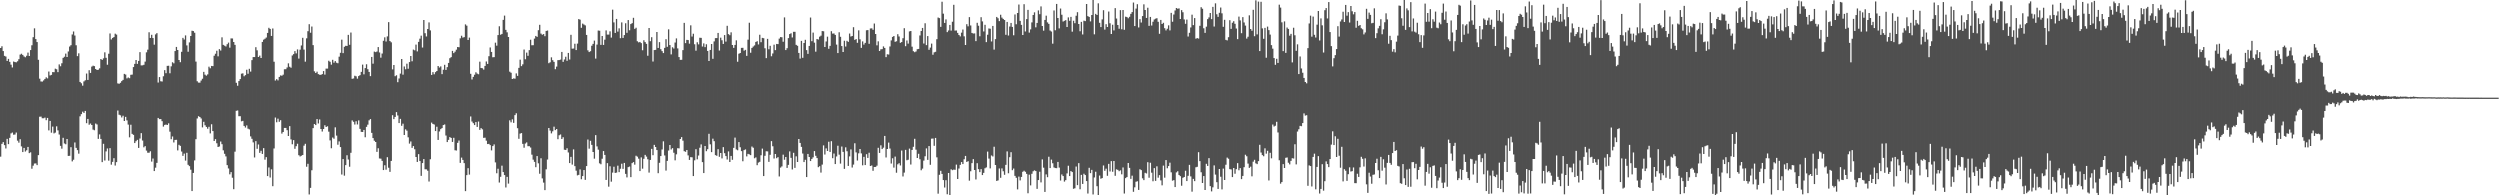<svg xmlns="http://www.w3.org/2000/svg" width="1920" height="150"><path fill="#4f4f4f" d="M0 36.852h1v83.475H0zM1 35.537h1v74.965H1zM2 39.219h1v69.928H2zM3 42.894h1v68.547H3zM4 43.407h1v70.604H4zM5 46.791h1v59.854H5zM6 45.205h1v65.47H6zM7 47.524h1v58.353H7zM8 49.644h1v52.809H8zM9 51.822h1v49.954H9zM10 47.24h1v56.246H10zM11 47.681h1v55.634H11zM12 47.854h1v53.917H12zM13 47.055h1v60.979H13zM14 45.45h1v64.114H14zM15 41.941h1v64.948H15zM16 41.282h1v71.127H16zM17 42.179h1v74.614H17zM18 43.384h1v70.251H18zM19 44h1v72.372H19zM20 42.814h1v72.568H20zM21 40.415h1v72.435H21zM22 43.025h1v74.568H22zM23 38.466h1v78.527H23zM24 34.74h1v94.847H24zM25 28.545h1v98.698H25zM26 21.763h1v103.843H26zM27 30.005h1v95.474H27zM28 32.329h1v94.504H28zM29 45.952h1v73.213H29zM30 60.411h1v29.258H30zM31 62.568h1v26.965H31zM32 62.69h1v28.136H32zM33 61.724h1v29.09H33zM34 60.628h1v29.704H34zM35 59.382h1v32.93H35zM36 60.214h1v30.359H36zM37 54.93h1v45.223H37zM38 57.932h1v34.966H38zM39 57.516h1v44.366H39zM40 55.326h1v41.883H40zM41 55.433h1v47.011H41zM42 52.718h1v49.143H42zM43 53.203h1v43.838H43zM44 55.422h1v44.734H44zM45 49.44h1v53.885H45zM46 50.868h1v61.159H46zM47 48.584h1v65.576H47zM48 44.458h1v61.351H48zM49 43.568h1v66.604H49zM50 41.185h1v69.603H50zM51 43.763h1v62.964H51zM52 39.55h1v80.192H52zM53 35.729h1v83.922H53zM54 34.736h1v78.329H54zM55 26.471h1v97.506H55zM56 24.182h1v98.476H56zM57 27.291h1v82.145H57zM58 34.746h1v78.797H58zM59 43.092h1v72.195H59zM60 40.98h1v77.045H60zM61 62.928h1v26.419H61zM62 63.964h1v23.689H62zM63 65.807h1v19.957H63zM64 62.525h1v24.209H64zM65 61.654h1v23.536H65zM66 56.483h1v38.133H66zM67 61.379h1v29.97H67zM68 53.904h1v41.905H68zM69 55.994h1v38.889H69zM70 51.159h1v44.837H70zM71 50.43h1v49.081H71zM72 50.805h1v49.236H72zM73 52.975h1v41.875H73zM74 53.766h1v41.812H74zM75 53.558h1v53.115H75zM76 52.477h1v50.719H76zM77 45.296h1v61.392H77zM78 46.028h1v78.475H78zM79 44.79h1v65.638H79zM80 40.186h1v83.091H80zM81 44.377h1v71.912H81zM82 49.718h1v64.327H82zM83 41.284h1v82.096H83zM84 25.679h1v88.105H84zM85 30.3h1v96.157H85zM86 29.115h1v95.207H86zM87 28.442h1v93.057H87zM88 25.875h1v101.257H88zM89 26.581h1v97.921H89zM90 64.046h1v20.851H90zM91 64.369h1v23.761H91zM92 63.601h1v24.965H92zM93 62.305h1v27.92H93zM94 61.329h1v27.555H94zM95 56.753h1v36.177H95zM96 57.254h1v32.502H96zM97 60.222h1v32.227H97zM98 59.487h1v36.2H98zM99 60.059h1v45.431H99zM100 57.468h1v38.313H100zM101 57.31h1v45.502H101zM102 51.511h1v52.077H102zM103 49.042h1v60.811H103zM104 46.07h1v62.362H104zM105 49.055h1v58.346H105zM106 46.797h1v66.793H106zM107 40.039h1v66.358H107zM108 50.245h1v51.981H108zM109 50.167h1v57.782H109zM110 49.777h1v63.396H110zM111 47.297h1v64.935H111zM112 40.186h1v75.468H112zM113 38.12h1v79.204H113zM114 24.787h1v92.499H114zM115 29.12h1v87.053H115zM116 26.726h1v97.367H116zM117 29.251h1v92.504H117zM118 34.328h1v97.056H118zM119 26.43h1v102.342H119zM120 25.453h1v99.635H120zM121 63.382h1v27.182H121zM122 59.174h1v32.303H122zM123 62.403h1v29.027H123zM124 62.633h1v30.463H124zM125 58.582h1v38.636H125zM126 53.883h1v42.082H126zM127 56.239h1v39.397H127zM128 50.603h1v45.421H128zM129 50.496h1v44.204H129zM130 56.255h1v44.884H130zM131 50.924h1v55.989H131zM132 47.817h1v56.974H132zM133 48.652h1v60.74H133zM134 39.238h1v68.225H134zM135 36.063h1v71.308H135zM136 38.398h1v77.097H136zM137 46.09h1v65.098H137zM138 47.768h1v64.251H138zM139 39.76h1v76.644H139zM140 29.102h1v90.617H140zM141 30.368h1v87.592H141zM142 27.189h1v96.139H142zM143 34.846h1v82.5H143zM144 39.743h1v86.823H144zM145 32.57h1v95.04H145zM146 27.655h1v102.637H146zM147 23.587h1v123.14H147zM148 23.87h1v108.945H148zM149 25.143h1v98.044H149zM150 47.321h1v59.605H150zM151 62.41h1v28.557H151zM152 63.438h1v25.789H152zM153 63.501h1v26.362H153zM154 61.868h1v29.111H154zM155 60.472h1v37.386H155zM156 55.183h1v38.335H156zM157 57.368h1v38.828H157zM158 58.137h1v39.371H158zM159 57.124h1v41.728H159zM160 51.207h1v46.169H160zM161 52.417h1v50.036H161zM162 50.64h1v44.779H162zM163 50.788h1v49.891H163zM164 42.816h1v65.452H164zM165 41.28h1v65.588H165zM166 38.951h1v71.052H166zM167 43.281h1v69.639H167zM168 37.742h1v74.76H168zM169 38.785h1v69.921H169zM170 28.685h1v82.071H170zM171 34.449h1v80.999H171zM172 35.066h1v83.077H172zM173 35.69h1v84.412H173zM174 33.951h1v92.895H174zM175 32.699h1v96.705H175zM176 36.632h1v97.232H176zM177 29.47h1v102.746H177zM178 29.533h1v106.95H178zM179 32.272h1v113.046H179zM180 34.477h1v82.016H180zM181 63.595h1v21.518H181zM182 65.826h1v19.021H182zM183 62.244h1v27.021H183zM184 60.713h1v28.536H184zM185 56.576h1v36.594H185zM186 56.329h1v36.51H186zM187 58.581h1v38.137H187zM188 57.701h1v40.225H188zM189 53.568h1v42.719H189zM190 56.63h1v42.211H190zM191 52.864h1v46.496H191zM192 55h1v49.777H192zM193 46.167h1v60.411H193zM194 43.824h1v65.537H194zM195 43.839h1v77.099H195zM196 36.262h1v72.137H196zM197 38.662h1v75.62H197zM198 43.775h1v67.184H198zM199 42.7h1v74.709H199zM200 44.525h1v71.288H200zM201 32.214h1v85.994H201zM202 30.488h1v83.292H202zM203 29.743h1v92.879H203zM204 28.837h1v91.85H204zM205 25.286h1v109.911H205zM206 21.362h1v107.227H206zM207 22.226h1v114.115H207zM208 27.621h1v102.415H208zM209 21.882h1v121.112H209zM210 47.433h1v66.564H210zM211 61.836h1v28.415H211zM212 60.76h1v33.122H212zM213 61.76h1v29.378H213zM214 59.099h1v34.464H214zM215 57.903h1v34.428H215zM216 58.161h1v44.427H216zM217 57.354h1v44.032H217zM218 53.208h1v45.065H218zM219 53.12h1v45.133H219zM220 51.829h1v48.187H220zM221 48.618h1v55.817H221zM222 51.242h1v45.624H222zM223 52.031h1v55.025H223zM224 42.581h1v68.214H224zM225 41.574h1v66.041H225zM226 39.279h1v74.979H226zM227 40.987h1v71.312H227zM228 37.917h1v72.489H228zM229 45.029h1v74.141H229zM230 38.139h1v82.047H230zM231 34.933h1v84.692H231zM232 29.046h1v89.996H232zM233 38.069h1v73.821H233zM234 47.337h1v63.093H234zM235 29.441h1v98.616H235zM236 23.986h1v101.8H236zM237 18.569h1v130.764H237zM238 25.148h1v119.113H238zM239 20.372h1v110.407H239zM240 34.674h1v63.739H240zM241 54.767h1v40.465H241zM242 56.061h1v39.983H242zM243 55.018h1v36.409H243zM244 56.919h1v37.914H244zM245 57.411h1v34.336H245zM246 57.481h1v41.607H246zM247 56.858h1v44.164H247zM248 54.561h1v44.512H248zM249 57.303h1v38.917H249zM250 52.67h1v44.875H250zM251 52.701h1v44.25H251zM252 46.663h1v54.468H252zM253 47.486h1v60.321H253zM254 49.653h1v64.234H254zM255 45.941h1v59.676H255zM256 48.126h1v58.419H256zM257 46.909h1v50.905H257zM258 48.172h1v55.961H258zM259 48.603h1v62.552H259zM260 43.524h1v65.052H260zM261 40.548h1v72.374H261zM262 30.452h1v103.609H262zM263 40.784h1v81.374H263zM264 35.925h1v98.969H264zM265 35.161h1v91.641H265zM266 35.259h1v84.002H266zM267 26.763h1v95.777H267zM268 34.397h1v93.634H268zM269 24.986h1v92.354H269zM270 60.494h1v31.978H270zM271 60.276h1v33.26H271zM272 58.155h1v37.509H272zM273 58.603h1v34.552H273zM274 60.441h1v35.155H274zM275 58.434h1v34.021H275zM276 57.719h1v41.226H276zM277 55.199h1v46.063H277zM278 49.6h1v51.756H278zM279 57.069h1v42.708H279zM280 52.278h1v53.157H280zM281 49.38h1v48.029H281zM282 53.148h1v42.605H282zM283 55.257h1v37.18H283zM284 58.47h1v32.973H284zM285 43.723h1v58.297H285zM286 48.92h1v57.129H286zM287 39.61h1v68.463H287zM288 40.023h1v69.013H288zM289 39.589h1v77.062H289zM290 36.163h1v77.692H290zM291 40.273h1v81.424H291zM292 44.301h1v77.547H292zM293 41.095h1v82.466H293zM294 31.348h1v99.263H294zM295 28.652h1v98.269H295zM296 31.897h1v98.387H296zM297 27.957h1v92.783H297zM298 17.011h1v111.804H298zM299 31.532h1v100.437H299zM300 32.509h1v91.092H300zM301 53.287h1v35.193H301zM302 49.944h1v41.565H302zM303 58.502h1v31.286H303zM304 57.823h1v28.315H304zM305 63.132h1v25.564H305zM306 60.28h1v34.255H306zM307 56.549h1v34.76H307zM308 45.293h1v51.343H308zM309 57.325h1v37.65H309zM310 51.048h1v52.619H310zM311 53.199h1v46.109H311zM312 48.908h1v51.453H312zM313 52.794h1v52.699H313zM314 47.654h1v62.637H314zM315 43.014h1v65.629H315zM316 47.049h1v66.503H316zM317 38.119h1v74.074H317zM318 38.656h1v75.984H318zM319 34.259h1v86.314H319zM320 39.453h1v84.91H320zM321 32.153h1v86.218H321zM322 29.716h1v93.981H322zM323 27.387h1v107.667H323zM324 36.521h1v88.735H324zM325 15.367h1v106.801H325zM326 25.501h1v104.508H326zM327 27.993h1v102.031H327zM328 22.294h1v108.805H328zM329 17.196h1v122.219H329zM330 23.364h1v98.953H330zM331 57.536h1v36.624H331zM332 55.395h1v39.809H332zM333 57.026h1v38.636H333zM334 55.418h1v45.216H334zM335 54.549h1v42.79H335zM336 50.696h1v56.796H336zM337 51.882h1v49.072H337zM338 50.984h1v48.173H338zM339 56.933h1v41.422H339zM340 53.543h1v42.508H340zM341 49.751h1v45.858H341zM342 53.706h1v50.397H342zM343 51.559h1v57.542H343zM344 48.342h1v59.081H344zM345 44.707h1v60.552H345zM346 43.891h1v62.048H346zM347 39.066h1v69.927H347zM348 40.798h1v65.057H348zM349 39.701h1v75.704H349zM350 38.133h1v77.491H350zM351 36.105h1v73.608H351zM352 36.284h1v71.654H352zM353 29.42h1v95.645H353zM354 27.448h1v93.566H354zM355 28.893h1v93.916H355zM356 28.502h1v96.775H356zM357 18.748h1v128.04H357zM358 19.715h1v114.807H358zM359 30.709h1v98.475H359zM360 28.875h1v105.196H360zM361 56.675h1v32.772H361zM362 61.049h1v32.286H362zM363 59.036h1v35.567H363zM364 57.383h1v38.65H364zM365 55.48h1v38.269H365zM366 56.523h1v40.95H366zM367 57.051h1v36.272H367zM368 47.364h1v52.364H368zM369 52.209h1v46.173H369zM370 52.417h1v46.925H370zM371 53.437h1v52.442H371zM372 50.635h1v55.074H372zM373 47.187h1v60.85H373zM374 49.124h1v61.5H374zM375 43.153h1v67.348H375zM376 36.475h1v74.967H376zM377 39.877h1v75.64H377zM378 43.975h1v68.225H378zM379 43.863h1v67.055H379zM380 32.77h1v91.943H380zM381 35.069h1v97.994H381zM382 26.956h1v102.638H382zM383 20.153h1v120.022H383zM384 26.665h1v109.107H384zM385 26.077h1v101.133H385zM386 15.267h1v116.89H386zM387 11.984h1v122.462H387zM388 22.944h1v121.04H388zM389 24.806h1v111.011H389zM390 28.418h1v112.608H390zM391 55.02h1v37.409H391zM392 55.871h1v38.075H392zM393 60.676h1v30.985H393zM394 60.208h1v34.139H394zM395 60.422h1v28.005H395zM396 56.37h1v30.623H396zM397 58.288h1v40.147H397zM398 52.109h1v54.466H398zM399 45.847h1v56.77H399zM400 50.774h1v51.428H400zM401 49.397h1v61.101H401zM402 38.064h1v75.412H402zM403 45.52h1v64.739H403zM404 40.374h1v69.004H404zM405 42.837h1v69.441H405zM406 38.485h1v73.78H406zM407 30.534h1v82.768H407zM408 34.784h1v83.985H408zM409 34.727h1v87.894H409zM410 29.658h1v94.68H410zM411 27.615h1v100.819H411zM412 28.333h1v91.527H412zM413 23.173h1v102.287H413zM414 19.022h1v114.383H414zM415 25.799h1v95.737H415zM416 26.676h1v110.355H416zM417 26.169h1v114.058H417zM418 27.797h1v118.237H418zM419 23.769h1v106.253H419zM420 23.427h1v99.087H420zM421 48.545h1v49.76H421zM422 47.821h1v52.457H422zM423 44.01h1v58.432H423zM424 46.213h1v54.648H424zM425 47.508h1v49.79H425zM426 53.157h1v46.802H426zM427 51.153h1v47.931H427zM428 46.207h1v60.713H428zM429 46.142h1v57.721H429zM430 45.764h1v57.514H430zM431 39.895h1v66.869H431zM432 47.525h1v57.904H432zM433 45.658h1v69.347H433zM434 43.59h1v71.632H434zM435 46.696h1v67.172H435zM436 40.635h1v76.435H436zM437 45.732h1v79.524H437zM438 26.739h1v93.748H438zM439 37.398h1v89.01H439zM440 37.291h1v77.459H440zM441 33.612h1v93.965H441zM442 38.432h1v92.635H442zM443 33.461h1v101.267H443zM444 14.654h1v119.634H444zM445 15.099h1v115.01H445zM446 21.329h1v116.342H446zM447 18.127h1v117.084H447zM448 18.862h1v111.734H448zM449 19.527h1v118.632H449zM450 26.853h1v100.661H450zM451 38.68h1v68.477H451zM452 39.965h1v74.199H452zM453 39.34h1v68.795H453zM454 35.122h1v76.127H454zM455 33.712h1v83.006H455zM456 31.195h1v90.658H456zM457 44.988h1v58.803H457zM458 34.243h1v78.188H458zM459 23.436h1v91.504H459zM460 23.62h1v101.827H460zM461 34.483h1v91.655H461zM462 27.647h1v94.268H462zM463 34.508h1v81.521H463zM464 30.467h1v88.524H464zM465 23.34h1v114.836H465zM466 26.581h1v98.728H466zM467 26.592h1v116.752H467zM468 24.061h1v103.654H468zM469 28.884h1v110.652H469zM470 7.43h1v125.142H470zM471 17.188h1v110.851H471zM472 25.282h1v107.554H472zM473 14.527h1v118.056H473zM474 24.249h1v102.975H474zM475 21.747h1v110.441H475zM476 29.356h1v100.235H476zM477 17.205h1v108.534H477zM478 29.141h1v100.566H478zM479 26.923h1v98.209H479zM480 17.886h1v115.653H480zM481 25.214h1v111.034H481zM482 15.431h1v112.921H482zM483 23.223h1v104.678H483zM484 18.475h1v117.588H484zM485 17.76h1v107.54H485zM486 13.679h1v110.786H486zM487 22.147h1v104.328H487zM488 21.302h1v98.317H488zM489 31.701h1v88.642H489zM490 32.572h1v89.277H490zM491 32.211h1v99.16H491zM492 33.141h1v87.748H492zM493 38.6h1v90.917H493zM494 30.902h1v91.079H494zM495 32.362h1v86.578H495zM496 33.696h1v86.587H496zM497 42.816h1v79.512H497zM498 21.482h1v111.075H498zM499 31.629h1v91.211H499zM500 28.557h1v85.764H500zM501 47.263h1v71.953H501zM502 38.43h1v72.814H502zM503 38.31h1v74.585H503zM504 24.555h1v90.71H504zM505 36.818h1v96.201H505zM506 32.345h1v92.701H506zM507 37.762h1v82.09H507zM508 39.275h1v75.5H508zM509 40.734h1v67.793H509zM510 36.779h1v82.601H510zM511 30.108h1v100.921H511zM512 35.948h1v87.59H512zM513 22.551h1v93.034H513zM514 34.589h1v76.792H514zM515 41.795h1v73.014H515zM516 36.297h1v77.452H516zM517 37.26h1v80.027H517zM518 32.649h1v90.502H518zM519 29.509h1v88.994H519zM520 37.184h1v76.644H520zM521 43.842h1v70.108H521zM522 45.983h1v60.756H522zM523 45.905h1v59.432H523zM524 38.508h1v69.527H524zM525 17.555h1v98.547H525zM526 33.105h1v83.497H526zM527 30.618h1v84.594H527zM528 30.763h1v88.572H528zM529 33.554h1v89.299H529zM530 19.433h1v101.234H530zM531 28.034h1v92.794H531zM532 25.916h1v109.289H532zM533 33.988h1v89.171H533zM534 38.89h1v75.684H534zM535 32.435h1v89.92H535zM536 34.104h1v85.341H536zM537 28.965h1v84.484H537zM538 29.061h1v81.826H538zM539 35.76h1v88.77H539zM540 33.326h1v99.591H540zM541 36.184h1v75.923H541zM542 33.974h1v82.137H542zM543 39.141h1v75.469H543zM544 46.833h1v55.91H544zM545 38.361h1v72.501H545zM546 33.777h1v83.064H546zM547 45.18h1v61.335H547zM548 31.774h1v76.643H548zM549 29.269h1v89.86H549zM550 29.217h1v90.434H550zM551 25.286h1v89.287H551zM552 38.813h1v81.63H552zM553 28.944h1v88.545H553zM554 30.915h1v90.71H554zM555 33.756h1v79.264H555zM556 26.954h1v90.692H556zM557 31.965h1v87.883H557zM558 19.838h1v102.691H558zM559 26.208h1v90.079H559zM560 27.02h1v97.381H560zM561 24.831h1v94.933H561zM562 34.548h1v88.193H562zM563 36.774h1v76.79H563zM564 34.501h1v71.169H564zM565 30.982h1v83.794H565zM566 47.407h1v67.978H566zM567 41.251h1v67.852H567zM568 40.684h1v72.412H568zM569 36.755h1v79.297H569zM570 36.709h1v87.149H570zM571 38.897h1v76.426H571zM572 38.282h1v76.452H572zM573 42.894h1v77.231H573zM574 30.464h1v87.728H574zM575 17.468h1v101.094H575zM576 40.505h1v78.632H576zM577 36.795h1v75.735H577zM578 35.753h1v77.721H578zM579 34.884h1v86.673H579zM580 32.197h1v88.69H580zM581 31.666h1v95.22H581zM582 34.154h1v90.748H582zM583 26.668h1v97.575H583zM584 32.395h1v86.868H584zM585 29.068h1v85.043H585zM586 29.346h1v105.849H586zM587 37.06h1v82.592H587zM588 44.637h1v71.553H588zM589 29.869h1v86.408H589zM590 37.818h1v86.471H590zM591 35.188h1v83.708H591zM592 43.23h1v65.165H592zM593 41.04h1v71.309H593zM594 34.299h1v87.464H594zM595 38.525h1v79.726H595zM596 33.732h1v87.77H596zM597 33.89h1v86.809H597zM598 29.647h1v105.866H598zM599 28.447h1v100.275H599zM600 28.608h1v99.172H600zM601 32.041h1v86.74H601zM602 13.344h1v109.311H602zM603 38.455h1v82.125H603zM604 37.012h1v91.936H604zM605 29.261h1v97.355H605zM606 26.139h1v90.15H606zM607 25.559h1v95.657H607zM608 28.791h1v101.35H608zM609 24.428h1v92.918H609zM610 24.429h1v104.487H610zM611 34.445h1v85.616H611zM612 35.167h1v89.253H612zM613 40.657h1v66.085H613zM614 44.995h1v64.788H614zM615 31.377h1v81.393H615zM616 44.367h1v73.57H616zM617 33.022h1v91.449H617zM618 30.547h1v92.189H618zM619 38.502h1v97.473H619zM620 41.361h1v76.843H620zM621 35.273h1v85.32H621zM622 13.465h1v110.215H622zM623 31.655h1v90.387H623zM624 25.048h1v95.795H624zM625 32.77h1v83.225H625zM626 39.689h1v79.97H626zM627 29.945h1v91.427H627zM628 30.367h1v98.056H628zM629 28.147h1v99.505H629zM630 27.375h1v105.192H630zM631 23.855h1v102.556H631zM632 24.012h1v87.659H632zM633 36.113h1v82.566H633zM634 31.859h1v82.122H634zM635 28.177h1v87.8H635zM636 37.502h1v71.367H636zM637 35.227h1v81.446H637zM638 23.964h1v84.48H638zM639 25.808h1v95.693H639zM640 25.698h1v92.236H640zM641 26.823h1v99.197H641zM642 34.272h1v85.899H642zM643 40.758h1v71.178H643zM644 24.762h1v94.022H644zM645 28.249h1v97.373H645zM646 35.38h1v77.169H646zM647 39.938h1v76.691H647zM648 31.302h1v98.376H648zM649 35.739h1v77.431H649zM650 31.339h1v84.826H650zM651 32.139h1v95.285H651zM652 25.763h1v94.357H652zM653 28.063h1v86.662H653zM654 27.655h1v101.012H654zM655 20.909h1v105.504H655zM656 30.635h1v79.377H656zM657 29.986h1v87.073H657zM658 32.858h1v90.457H658zM659 23.277h1v94.486H659zM660 30.212h1v84.22H660zM661 36.76h1v81.039H661zM662 31.81h1v95.164H662zM663 34.274h1v86.193H663zM664 32.945h1v93.813H664zM665 23.237h1v95.192H665zM666 23.101h1v98.213H666zM667 33.656h1v83.635H667zM668 21.871h1v105.627H668zM669 21.771h1v105.294H669zM670 22.881h1v108.295H670zM671 18.089h1v110.152H671zM672 26.133h1v102.056H672zM673 34.805h1v92.419H673zM674 31.754h1v81.757H674zM675 39.187h1v78.248H675zM676 37.873h1v73.73H676zM677 37.728h1v76.744H677zM678 35.644h1v77.789H678zM679 36.836h1v67.546H679zM680 43.872h1v77.065H680zM681 41.661h1v72.786H681zM682 41.888h1v67.63H682zM683 35.69h1v78.396H683zM684 31.022h1v94.547H684zM685 28.348h1v93.207H685zM686 27.635h1v101.058H686zM687 32.122h1v88.124H687zM688 31.681h1v100.993H688zM689 26.271h1v99.946H689zM690 27.997h1v97.323H690zM691 32.851h1v94.24H691zM692 32.329h1v83.273H692zM693 29.358h1v106.161H693zM694 21.675h1v110.867H694zM695 35.5h1v79.591H695zM696 31.078h1v91.987H696zM697 33.495h1v89.184H697zM698 24.096h1v90.032H698zM699 23.831h1v102.551H699zM700 35.84h1v79.295H700zM701 39.336h1v73.406H701zM702 40.081h1v66.52H702zM703 39.505h1v75.448H703zM704 37.784h1v83.584H704zM705 37.578h1v80.564H705zM706 27.252h1v95.072H706zM707 23.802h1v106.967H707zM708 21.445h1v108.03H708zM709 33.444h1v89.885H709zM710 17.865h1v102.141H710zM711 34.652h1v79.308H711zM712 27.712h1v95.073H712zM713 38.228h1v73.973H713zM714 36.549h1v90.01H714zM715 33.505h1v72.987H715zM716 42.028h1v64.364H716zM717 40.213h1v71.77H717zM718 39.779h1v66.129H718zM719 30.103h1v90.718H719zM720 13.455h1v135.298H720zM721 13.92h1v120.318H721zM722 20.65h1v110.511H722zM723 1.325h1v132.251H723zM724 10.51h1v127.772H724zM725 17.605h1v126.429H725zM726 14.901h1v123.47H726zM727 24.678h1v124.513H727zM728 23.383h1v109.505H728zM729 19.153h1v130.879H729zM730 23.482h1v106.59H730zM731 16.701h1v114.025H731zM732 3.704h1v126.525H732zM733 23.485h1v106.943H733zM734 23.383h1v103.027H734zM735 25.238h1v112.232H735zM736 26.856h1v102.599H736zM737 27.93h1v98.701H737zM738 25.087h1v99.36H738zM739 22.665h1v103.318H739zM740 27.904h1v94.427H740zM741 34.541h1v85.24H741zM742 18.576h1v105.811H742zM743 20.207h1v103.609H743zM744 13.173h1v125.59H744zM745 19.552h1v111.997H745zM746 25.277h1v99.991H746zM747 25.758h1v96.46H747zM748 25.657h1v104.903H748zM749 31.606h1v106.221H749zM750 17.512h1v107.834H750zM751 19.777h1v110.093H751zM752 27.829h1v104.367H752zM753 13.218h1v116.679H753zM754 16.425h1v118.034H754zM755 24.189h1v108.552H755zM756 19.066h1v110.187H756zM757 32.352h1v96.188H757zM758 26.7h1v89.742H758zM759 21.84h1v99.943H759zM760 22.079h1v107.272H760zM761 31.839h1v87.551H761zM762 19.93h1v100.221H762zM763 38.072h1v74.606H763zM764 30.069h1v96.675H764zM765 12.988h1v125.946H765zM766 14.005h1v124.563H766zM767 16.205h1v113.153H767zM768 11.341h1v125.231H768zM769 13.5h1v115.848H769zM770 14.521h1v117.015H770zM771 15.366h1v118.876H771zM772 26.725h1v99.873H772zM773 16.868h1v99.4H773zM774 27.305h1v105.773H774zM775 20.384h1v100.353H775zM776 17.622h1v99.265H776zM777 20.691h1v110.016H777zM778 27.101h1v102.323H778zM779 11.118h1v123.933H779zM780 18.63h1v117.897H780zM781 9.99h1v135.475H781zM782 3.499h1v132.117H782zM783 16.034h1v122.496H783zM784 19.102h1v116.776H784zM785 26.877h1v105.053H785zM786 3.224h1v127.915H786zM787 24.158h1v107.769H787zM788 14.689h1v118.828H788zM789 7.594h1v140.838H789zM790 25.016h1v109.114H790zM791 22.602h1v119.793H791zM792 17.223h1v116.262H792zM793 11.52h1v120.004H793zM794 9.45h1v121.369H794zM795 20.973h1v110.43H795zM796 17.616h1v127.437H796zM797 7.99h1v130.315H797zM798 10.889h1v121.016H798zM799 4.938h1v135.169H799zM800 19.955h1v102.453H800zM801 23.575h1v105.186H801zM802 15.3h1v132.088H802zM803 12.033h1v121.895H803zM804 17.192h1v118.919H804zM805 18.331h1v102.032H805zM806 23.437h1v105.639H806zM807 24.203h1v98.352H807zM808 33.54h1v91.843H808zM809 8.019h1v120.581H809zM810 23.262h1v105.791H810zM811 3.023h1v126.143H811zM812 13.83h1v110.558H812zM813 21.82h1v106.891H813zM814 6.549h1v132.108H814zM815 11.299h1v122.709H815zM816 16.518h1v118.702H816zM817 15.974h1v123.475H817zM818 15.447h1v122.917H818zM819 20.742h1v112.451H819zM820 13.372h1v113.931H820zM821 15.984h1v119.221H821zM822 12.97h1v118.431H822zM823 24.33h1v107.82H823zM824 15.903h1v129.086H824zM825 17.838h1v126.773H825zM826 12.102h1v115.769H826zM827 9.375h1v132.786H827zM828 18.438h1v106.832H828zM829 24.005h1v121.363H829zM830 16.804h1v117.498H830zM831 26.486h1v114.779H831zM832 15.893h1v117.513H832zM833 16.239h1v118.214H833zM834 3.076h1v135.963H834zM835 12.379h1v136.233H835zM836 13.007h1v115.866H836zM837 16.435h1v116.511H837zM838 11.507h1v118.954H838zM839 -1.291h1v150.631H839zM840 26.353h1v109.953H840zM841 10.632h1v121.248H841zM842 11.496h1v131.516H842zM843 2.554h1v147.545H843zM844 17.534h1v117.291H844zM845 20.805h1v116.445H845zM846 14.913h1v121.859H846zM847 7.858h1v119.195H847zM848 22.751h1v108.427H848zM849 18.561h1v110.951H849zM850 20.737h1v114.292H850zM851 8.875h1v116.983H851zM852 17.864h1v113.821H852zM853 26.137h1v97.618H853zM854 19.01h1v112.882H854zM855 23.366h1v100.281H855zM856 6.259h1v128.768H856zM857 14.246h1v115.78H857zM858 19.184h1v111.297H858zM859 22.044h1v109.424H859zM860 7.761h1v123.057H860zM861 22.472h1v111.421H861zM862 7.661h1v120.931H862zM863 22.89h1v125.753H863zM864 12.814h1v123.991H864zM865 13.112h1v122.891H865zM866 14.013h1v111.151H866zM867 12.918h1v116.026H867zM868 10.645h1v126.75H868zM869 9.265h1v125.671H869zM870 1.92h1v145.366H870zM871 20.033h1v123.825H871zM872 6.609h1v132.965H872zM873 3.228h1v136.004H873zM874 21.074h1v124.786H874zM875 14.699h1v115.282H875zM876 17.292h1v113.38H876zM877 12.315h1v124.655H877zM878 3.307h1v135.054H878zM879 7.669h1v125.034H879zM880 13.77h1v119.43H880zM881 5.917h1v118.676H881zM882 19.878h1v116.613H882zM883 13h1v111.982H883zM884 19.63h1v112.959H884zM885 16.692h1v122.535H885zM886 14.949h1v114.163H886zM887 14.334h1v124.586H887zM888 13.993h1v113.767H888zM889 16.742h1v119.682H889zM890 25.944h1v108.562H890zM891 15.29h1v123.277H891zM892 18.437h1v123.876H892zM893 17.526h1v109.64H893zM894 21.645h1v114.787H894zM895 23.335h1v99.613H895zM896 22.044h1v107.185H896zM897 19.453h1v108.065H897zM898 23.342h1v101.599H898zM899 9.871h1v122.493H899zM900 16.706h1v122.036H900zM901 11.138h1v127.227H901zM902 8.027h1v135.652H902zM903 6.147h1v126.238H903zM904 6.731h1v124.793H904zM905 6.47h1v127.904H905zM906 14.579h1v120.716H906zM907 7.8h1v134.85H907zM908 9.438h1v127.102H908zM909 14.936h1v120.977H909zM910 18.264h1v112.856H910zM911 15.072h1v123.98H911zM912 28.056h1v106.962H912zM913 25.209h1v101.397H913zM914 21.095h1v114.398H914zM915 11.284h1v135.923H915zM916 19.321h1v118.044H916zM917 13.877h1v125.229H917zM918 29.676h1v98.77H918zM919 29.211h1v98.869H919zM920 29.659h1v87.228H920zM921 19.84h1v103.928H921zM922 5.521h1v126.77H922zM923 6.689h1v133.835H923zM924 21.709h1v113.504H924zM925 25.249h1v120.654H925zM926 20.458h1v105.348H926zM927 14.689h1v112.76H927zM928 13.38h1v108.049H928zM929 9.979h1v132.965H929zM930 14.7h1v132.3H930zM931 5.284h1v138.569H931zM932 20.402h1v106.63H932zM933 2.566h1v131.553H933zM934 10.957h1v128.992H934zM935 12.972h1v132.142H935zM936 9.819h1v119.955H936zM937 5.788h1v129.926H937zM938 10.243h1v135.225H938zM939 20.568h1v108.899H939zM940 15.215h1v123.03H940zM941 30.63h1v95.907H941zM942 31.039h1v89.982H942zM943 28.556h1v93.349H943zM944 15.508h1v114.373H944zM945 22.179h1v107.952H945zM946 17.459h1v118.553H946zM947 16.287h1v112.76H947zM948 18.258h1v115.149H948zM949 21.889h1v108.04H949zM950 30.05h1v95.213H950zM951 12.758h1v118.008H951zM952 15.678h1v113.468H952zM953 25.485h1v112.069H953zM954 13.153h1v121.967H954zM955 17.232h1v111.197H955zM956 19.652h1v99.17H956zM957 29.639h1v90.395H957zM958 28.201h1v97.431H958zM959 11.756h1v117.146H959zM960 22.295h1v105.693H960zM961 23.61h1v111.817H961zM962 7.51h1v116.649H962zM963 27.814h1v94.936H963zM964 0.268h1v125.185H964zM965 26.425h1v99.627H965zM966 1.248h1v122.488H966zM967 39.225h1v71.958H967zM968 1.361h1v115.782H968zM969 21.791h1v97.337H969zM970 29.799h1v90.195H970zM971 21.391h1v92.508H971zM972 44.334h1v73.665H972zM973 20.435h1v95.369H973zM974 23.157h1v115.445H974zM975 26.564h1v90.798H975zM976 34.666h1v86.931H976zM977 37.37h1v58.273H977zM978 44.576h1v52.616H978zM979 49.749h1v46.82H979zM980 45.172h1v48.347H980zM981 48.333h1v53.387H981zM982 3.593h1v119.485H982zM983 5.834h1v135.239H983zM984 17.127h1v122.704H984zM985 39.245h1v86.803H985zM986 16.449h1v112.583H986zM987 40.618h1v80.578H987zM988 21.134h1v99.778H988zM989 22.238h1v102.745H989zM990 27.37h1v98.911H990zM991 26.03h1v97.532H991zM992 47.943h1v73.56H992zM993 21.304h1v100.449H993zM994 27.084h1v83.701H994zM995 39.038h1v87.214H995zM996 34.051h1v66.981H996zM997 56.9h1v42.399H997zM998 43.351h1v53.314H998zM999 52.57h1v44.333H999zM1000 55.865h1v38.654H1000zM1001 59.874h1v27.227H1001zM1002 62.958h1v25.846H1002zM1003 63.982h1v24.484H1003zM1004 36.983h1v105.736H1004zM1005 18.028h1v109.008H1005zM1006 12.02h1v115.505H1006zM1007 28.168h1v115.022H1007zM1008 12.774h1v107.759H1008zM1009 26.719h1v91.313H1009zM1010 28.811h1v116.62H1010zM1011 18.967h1v109.251H1011zM1012 8.429h1v111.465H1012zM1013 31.067h1v117.567H1013zM1014 14.141h1v130.967H1014zM1015 19.464h1v106.623H1015zM1016 40.338h1v106.093H1016zM1017 7.841h1v131.334H1017zM1018 6.194h1v117.751H1018zM1019 14.187h1v111.835H1019zM1020 1.61h1v126.768H1020zM1021 24.616h1v97.532H1021zM1022 35.414h1v75.649H1022zM1023 50.984h1v49.893H1023zM1024 44.687h1v66.741H1024zM1025 42.336h1v62.299H1025zM1026 37.691h1v82.894H1026zM1027 20.112h1v86.48H1027zM1028 28.098h1v91.523H1028zM1029 16.461h1v112.384H1029zM1030 14.958h1v97.803H1030zM1031 9.029h1v130.289H1031zM1032 16.895h1v113.061H1032zM1033 3.777h1v127.327H1033zM1034 12.04h1v126.844H1034zM1035 9.322h1v124.477H1035zM1036 17.296h1v111.198H1036zM1037 4.583h1v127.161H1037zM1038 8.656h1v122.8H1038zM1039 11.032h1v117.565H1039zM1040 9.262h1v131.379H1040zM1041 21.316h1v119.386H1041zM1042 16h1v117.414H1042zM1043 19.89h1v115.981H1043zM1044 19.192h1v109.315H1044zM1045 21.716h1v98.684H1045zM1046 22.53h1v99.427H1046zM1047 26.431h1v101.448H1047zM1048 24.915h1v96.702H1048zM1049 6.767h1v134.802H1049zM1050 14.508h1v133.595H1050zM1051 9.697h1v122.966H1051zM1052 11.433h1v124.124H1052zM1053 17.853h1v123.23H1053zM1054 17.571h1v116.691H1054zM1055 6.396h1v127.601H1055zM1056 29.31h1v95.873H1056zM1057 25.487h1v96.44H1057zM1058 21.765h1v108.994H1058zM1059 19.874h1v116.903H1059zM1060 14.751h1v105.734H1060zM1061 26.305h1v104.745H1061zM1062 22.51h1v99.826H1062zM1063 17.102h1v111.644H1063zM1064 10.237h1v131.412H1064zM1065 14.917h1v110.187H1065zM1066 33.584h1v85.422H1066zM1067 27.476h1v97.642H1067zM1068 30.805h1v95.779H1068zM1069 39.657h1v77.905H1069zM1070 37.723h1v71.275H1070zM1071 40.2h1v75.754H1071zM1072 31.987h1v83.372H1072zM1073 27.362h1v100.039H1073zM1074 4.23h1v123.63H1074zM1075 4.507h1v136.206H1075zM1076 14.036h1v127.123H1076zM1077 19.764h1v106.219H1077zM1078 -1.691h1v138.625H1078zM1079 22.916h1v119.191H1079zM1080 6.443h1v123.774H1080zM1081 7.916h1v135.574H1081zM1082 20.823h1v108.837H1082zM1083 1.638h1v141.751H1083zM1084 24.103h1v100.482H1084zM1085 14.16h1v110.298H1085zM1086 24.309h1v104.862H1086zM1087 25.02h1v100.755H1087zM1088 17.454h1v120.26H1088zM1089 26.324h1v104.243H1089zM1090 32.357h1v95.816H1090zM1091 26.984h1v85.534H1091zM1092 36.691h1v77.553H1092zM1093 27.181h1v85.846H1093zM1094 2.789h1v139.821H1094zM1095 16.718h1v115.335H1095zM1096 9.971h1v115.902H1096zM1097 16.644h1v116.717H1097zM1098 6.995h1v121.475H1098zM1099 21.652h1v122.541H1099zM1100 14.803h1v112.588H1100zM1101 16.65h1v110.387H1101zM1102 8.899h1v126.236H1102zM1103 21.234h1v123.28H1103zM1104 21.714h1v116.953H1104zM1105 17.309h1v119.102H1105zM1106 18.628h1v109.833H1106zM1107 9.826h1v130.533H1107zM1108 2.78h1v141.664H1108zM1109 15.137h1v125.041H1109zM1110 8.86h1v117.144H1110zM1111 17.597h1v125.832H1111zM1112 30.185h1v77.008H1112zM1113 31.639h1v78.26H1113zM1114 15.717h1v102.199H1114zM1115 24.909h1v98.554H1115zM1116 39.352h1v72.741H1116zM1117 31.653h1v78.041H1117zM1118 22.949h1v108.688H1118zM1119 11.46h1v126.863H1119zM1120 3.69h1v133.189H1120zM1121 4.362h1v125.617H1121zM1122 32.371h1v105.715H1122zM1123 18.614h1v111.954H1123zM1124 26.69h1v91.845H1124zM1125 19.636h1v104.711H1125zM1126 18.574h1v113.443H1126zM1127 25.826h1v111.001H1127zM1128 16.557h1v121.808H1128zM1129 0.375h1v121.593H1129zM1130 15.677h1v106.688H1130zM1131 19.042h1v115.001H1131zM1132 3.792h1v121.942H1132zM1133 22.243h1v101.116H1133zM1134 32.574h1v107.862H1134zM1135 36.16h1v82.85H1135zM1136 19.983h1v98.637H1136zM1137 30.228h1v94.278H1137zM1138 22.585h1v98.902H1138zM1139 14.176h1v119.662H1139zM1140 15.204h1v102.669H1140zM1141 19.221h1v127.508H1141zM1142 15.719h1v115.237H1142zM1143 13.593h1v135.282H1143zM1144 19.108h1v115.713H1144zM1145 15.117h1v133.494H1145zM1146 22.372h1v108.625H1146zM1147 20.609h1v114.623H1147zM1148 35.299h1v100.717H1148zM1149 7.667h1v126.48H1149zM1150 15.929h1v128.447H1150zM1151 7.736h1v117.18H1151zM1152 16.177h1v128.899H1152zM1153 17.094h1v121.322H1153zM1154 10.272h1v137.349H1154zM1155 38.032h1v86.271H1155zM1156 27.911h1v83.803H1156zM1157 36.137h1v95.945H1157zM1158 36.696h1v69.491H1158zM1159 43.362h1v72.556H1159zM1160 40.721h1v64.27H1160zM1161 29.834h1v79.468H1161zM1162 30.38h1v88.234H1162zM1163 22.715h1v101.69H1163zM1164 19.861h1v112.793H1164zM1165 17.881h1v116.336H1165zM1166 12.309h1v136.401H1166zM1167 10.616h1v131.898H1167zM1168 11.319h1v136.345H1168zM1169 13.031h1v126.034H1169zM1170 20.662h1v127.853H1170zM1171 4.846h1v135.381H1171zM1172 9.583h1v120.214H1172zM1173 21.627h1v127.104H1173zM1174 1.193h1v129.467H1174zM1175 14.413h1v134.166H1175zM1176 3.99h1v127.403H1176zM1177 20.409h1v101.713H1177zM1178 23.653h1v98.482H1178zM1179 36.29h1v73.379H1179zM1180 33.791h1v76.351H1180zM1181 45.186h1v65.971H1181zM1182 49.835h1v43.727H1182zM1183 17.219h1v92.205H1183zM1184 24.289h1v116.558H1184zM1185 3.61h1v127.678H1185zM1186 17.798h1v123.033H1186zM1187 12.226h1v115.064H1187zM1188 22.941h1v109.342H1188zM1189 17.004h1v114.374H1189zM1190 30.307h1v102.285H1190zM1191 17.435h1v117.456H1191zM1192 12.058h1v129.902H1192zM1193 15.566h1v123.851H1193zM1194 13.431h1v126.082H1194zM1195 16.096h1v103.289H1195zM1196 6.001h1v129.778H1196zM1197 16.75h1v121.423H1197zM1198 10.826h1v132.18H1198zM1199 16.574h1v116.753H1199zM1200 2.917h1v116.965H1200zM1201 15.009h1v134.263H1201zM1202 20.166h1v114.244H1202zM1203 5.343h1v120.57H1203zM1204 13.134h1v129.616H1204zM1205 32.506h1v96.066H1205zM1206 25.006h1v103.691H1206zM1207 18.033h1v114.272H1207zM1208 21.699h1v103.932H1208zM1209 27.774h1v108.22H1209zM1210 26.154h1v89.736H1210zM1211 24.735h1v110.336H1211zM1212 20.71h1v119.429H1212zM1213 28.95h1v94.246H1213zM1214 25.642h1v105.913H1214zM1215 21.311h1v116.893H1215zM1216 33.233h1v87.228H1216zM1217 35.398h1v77.377H1217zM1218 22.849h1v94.181H1218zM1219 33.263h1v93.383H1219zM1220 32.116h1v82.128H1220zM1221 42.364h1v78.479H1221zM1222 24.68h1v95.727H1222zM1223 20.489h1v104.628H1223zM1224 18.379h1v103.695H1224zM1225 28.866h1v95.818H1225zM1226 17.618h1v109.07H1226zM1227 11.495h1v110.876H1227zM1228 29.079h1v108.937H1228zM1229 0.126h1v130.68H1229zM1230 29.208h1v116.247H1230zM1231 14.946h1v133.978H1231zM1232 16.163h1v104.9H1232zM1233 25.894h1v101.994H1233zM1234 24.978h1v93.382H1234zM1235 26.96h1v100.368H1235zM1236 39.127h1v81.603H1236zM1237 33.053h1v64.871H1237zM1238 35.797h1v79.714H1238zM1239 39.584h1v73.155H1239zM1240 43.411h1v62.154H1240zM1241 50.855h1v58.317H1241zM1242 49.749h1v49.379H1242zM1243 42.932h1v55.557H1243zM1244 26.815h1v112.998H1244zM1245 10.72h1v110.944H1245zM1246 27.111h1v117.667H1246zM1247 31.749h1v112.309H1247zM1248 24.772h1v97.168H1248zM1249 35.026h1v92.297H1249zM1250 23.42h1v112.773H1250zM1251 21.317h1v89.951H1251zM1252 25.872h1v99.448H1252zM1253 31.013h1v102.944H1253zM1254 25.805h1v91.305H1254zM1255 32.361h1v96.516H1255zM1256 27.114h1v101.87H1256zM1257 20.999h1v117.66H1257zM1258 25.6h1v118.104H1258zM1259 2.506h1v141.873H1259zM1260 25.03h1v113.009H1260zM1261 21.801h1v107.717H1261zM1262 24.593h1v97.244H1262zM1263 24.882h1v106.504H1263zM1264 31.58h1v97.779H1264zM1265 26.956h1v87.784H1265zM1266 34.432h1v77.52H1266zM1267 34.932h1v86.103H1267zM1268 21.09h1v119.215H1268zM1269 29.211h1v117.412H1269zM1270 19.168h1v109.09H1270zM1271 23.498h1v112.245H1271zM1272 29.091h1v102.349H1272zM1273 18.468h1v96.118H1273zM1274 17.948h1v115.228H1274zM1275 19.459h1v118.875H1275zM1276 21.701h1v111.315H1276zM1277 20.761h1v113.836H1277zM1278 7.865h1v115.106H1278zM1279 23.823h1v112.67H1279zM1280 28.581h1v99.218H1280zM1281 25.943h1v101.339H1281zM1282 12.73h1v124.652H1282zM1283 37.426h1v82.953H1283zM1284 18.674h1v102.481H1284zM1285 32.903h1v85.631H1285zM1286 35.109h1v84.855H1286zM1287 38.455h1v89.441H1287zM1288 18.062h1v110.957H1288zM1289 18.783h1v116.242H1289zM1290 7.754h1v141.34H1290zM1291 12.999h1v123.449H1291zM1292 23.553h1v115.55H1292zM1293 4.528h1v143.854H1293zM1294 18.912h1v124.667H1294zM1295 26.991h1v105.12H1295zM1296 19.924h1v118.966H1296zM1297 25.001h1v111.199H1297zM1298 20.061h1v109.649H1298zM1299 21.005h1v107.893H1299zM1300 18.191h1v112.069H1300zM1301 18.494h1v114.184H1301zM1302 39.81h1v96.172H1302zM1303 23.279h1v109.787H1303zM1304 22.192h1v103.365H1304zM1305 17.433h1v100.487H1305zM1306 26.435h1v98.999H1306zM1307 17.731h1v95.336H1307zM1308 32.37h1v85.893H1308zM1309 31.921h1v80.388H1309zM1310 39.011h1v72.806H1310zM1311 31.82h1v79.72H1311zM1312 37.872h1v82.446H1312zM1313 9.331h1v104.983H1313zM1314 17.765h1v115.653H1314zM1315 26.399h1v122.49H1315zM1316 21.503h1v120.123H1316zM1317 22.335h1v127.662H1317zM1318 14.547h1v134.245H1318zM1319 13.023h1v116.044H1319zM1320 15.366h1v120.171H1320zM1321 15.606h1v131.838H1321zM1322 10.453h1v122.072H1322zM1323 11.237h1v111.39H1323zM1324 11.156h1v114.824H1324zM1325 15.93h1v104.781H1325zM1326 22.663h1v110.479H1326zM1327 18.279h1v106.228H1327zM1328 22.127h1v114.604H1328zM1329 27.371h1v92.634H1329zM1330 25.75h1v77.145H1330zM1331 38.054h1v82.479H1331zM1332 33.547h1v76.926H1332zM1333 8.735h1v92.781H1333zM1334 17.63h1v114.516H1334zM1335 6.346h1v127.03H1335zM1336 5.509h1v121.594H1336zM1337 16.761h1v107.671H1337zM1338 13.254h1v116.221H1338zM1339 15.155h1v123.741H1339zM1340 21.207h1v108.057H1340zM1341 0.79h1v138.278H1341zM1342 22.008h1v118.984H1342zM1343 21.97h1v117.415H1343zM1344 12.939h1v121.846H1344zM1345 8.491h1v120.993H1345zM1346 16.44h1v125.105H1346zM1347 17.01h1v108.635H1347zM1348 9.457h1v128.306H1348zM1349 14.779h1v130.748H1349zM1350 17.639h1v124.314H1350zM1351 15.393h1v116.578H1351zM1352 16.185h1v113.317H1352zM1353 26.963h1v98.163H1353zM1354 18.122h1v122.561H1354zM1355 22.033h1v107.876H1355zM1356 29.532h1v91.985H1356zM1357 14.383h1v103.463H1357zM1358 12.192h1v109.422H1358zM1359 24.801h1v112.62H1359zM1360 12.531h1v136.866H1360zM1361 18.728h1v111.473H1361zM1362 13.107h1v111.494H1362zM1363 29.012h1v96.498H1363zM1364 12.418h1v108.827H1364zM1365 22.282h1v123.697H1365zM1366 23.856h1v99.669H1366zM1367 10.412h1v127.989H1367zM1368 23.26h1v112.137H1368zM1369 24.016h1v122.459H1369zM1370 7.158h1v119.08H1370zM1371 20.907h1v109.016H1371zM1372 6.071h1v119.186H1372zM1373 20.09h1v110.764H1373zM1374 28.998h1v100.712H1374zM1375 30.81h1v99.513H1375zM1376 24.742h1v102.042H1376zM1377 25.89h1v101.109H1377zM1378 19.251h1v113.031H1378zM1379 19.967h1v121.234H1379zM1380 4.837h1v139.496H1380zM1381 0.482h1v134.724H1381zM1382 10.587h1v115.653H1382zM1383 1.063h1v144.542H1383zM1384 4.868h1v144.377H1384zM1385 4.926h1v133.711H1385zM1386 6.805h1v114.415H1386zM1387 12.964h1v120.189H1387zM1388 18.83h1v129.504H1388zM1389 11.448h1v123.106H1389zM1390 16.372h1v117.27H1390zM1391 16.133h1v119.015H1391zM1392 14.893h1v103.118H1392zM1393 6.867h1v134.496H1393zM1394 18.274h1v111.154H1394zM1395 20.303h1v114.045H1395zM1396 18.7h1v103.344H1396zM1397 29.701h1v86.554H1397zM1398 23.007h1v94.032H1398zM1399 39.851h1v81.887H1399zM1400 39.571h1v78.6H1400zM1401 32.475h1v96.064H1401zM1402 8.031h1v119.716H1402zM1403 28.302h1v105.029H1403zM1404 16.962h1v127.871H1404zM1405 16.441h1v114.041H1405zM1406 19.937h1v111.196H1406zM1407 3.115h1v139.596H1407zM1408 0.299h1v143.666H1408zM1409 15.384h1v127.558H1409zM1410 10.384h1v136.836H1410zM1411 12.162h1v125.631H1411zM1412 10.597h1v128.756H1412zM1413 1.509h1v126.847H1413zM1414 1.877h1v136.144H1414zM1415 14.355h1v123.951H1415zM1416 10.628h1v119.551H1416zM1417 22.133h1v112.28H1417zM1418 9.906h1v127.609H1418zM1419 21.289h1v97.199H1419zM1420 32.945h1v83.286H1420zM1421 47.889h1v84.034H1421zM1422 29.771h1v85.54H1422zM1423 14.499h1v109.369H1423zM1424 23.749h1v114.316H1424zM1425 11.585h1v132.149H1425zM1426 6.483h1v133.589H1426zM1427 22.055h1v114.745H1427zM1428 8.226h1v128.454H1428zM1429 24.297h1v108.059H1429zM1430 9.486h1v128.705H1430zM1431 13.622h1v124.914H1431zM1432 7.129h1v133.949H1432zM1433 24.183h1v116.771H1433zM1434 15.346h1v129.434H1434zM1435 9.969h1v129.11H1435zM1436 13.831h1v120.315H1436zM1437 19.279h1v121.231H1437zM1438 16.771h1v120.697H1438zM1439 21.569h1v107.116H1439zM1440 1.136h1v140.205H1440zM1441 10.351h1v122.603H1441zM1442 23.443h1v114.199H1442zM1443 12.215h1v113.075H1443zM1444 26.761h1v104.648H1444zM1445 22.391h1v87.905H1445zM1446 25.446h1v95.792H1446zM1447 26.755h1v105.949H1447zM1448 9.05h1v101.038H1448zM1449 31.938h1v96.659H1449zM1450 28.455h1v105.112H1450zM1451 25.187h1v106.921H1451zM1452 31.535h1v92.352H1452zM1453 10.204h1v110.904H1453zM1454 32.342h1v110.924H1454zM1455 16.002h1v104.544H1455zM1456 26.094h1v109.252H1456zM1457 12.841h1v109.463H1457zM1458 33.994h1v92.965H1458zM1459 33.509h1v97.793H1459zM1460 32.668h1v83.183H1460zM1461 25.098h1v93.892H1461zM1462 21.721h1v102.927H1462zM1463 23.385h1v116.637H1463zM1464 13.309h1v113.949H1464zM1465 20.135h1v120.751H1465zM1466 25.398h1v104.658H1466zM1467 17.5h1v116.749H1467zM1468 27.103h1v103.65H1468zM1469 7.611h1v141.834H1469zM1470 19.566h1v127.225H1470zM1471 15.292h1v101.576H1471zM1472 17.903h1v107.704H1472zM1473 18.878h1v108.349H1473zM1474 8.303h1v126.383H1474zM1475 34.149h1v88.546H1475zM1476 28.277h1v95.131H1476zM1477 22.481h1v99.586H1477zM1478 32.1h1v90.821H1478zM1479 24.98h1v105.132H1479zM1480 30.321h1v105.719H1480zM1481 43.929h1v80.565H1481zM1482 35.355h1v75.142H1482zM1483 31.698h1v94.661H1483zM1484 14.489h1v127.306H1484zM1485 1.95h1v121.981H1485zM1486 11.635h1v134.867H1486zM1487 23.396h1v109.855H1487zM1488 3.924h1v126.642H1488zM1489 20.11h1v113.079H1489zM1490 24.603h1v106.414H1490zM1491 18.751h1v93.945H1491zM1492 1.582h1v142.494H1492zM1493 24.337h1v123.048H1493zM1494 11.255h1v102.626H1494zM1495 20.443h1v101.808H1495zM1496 27.72h1v95.791H1496zM1497 18.987h1v95.109H1497zM1498 5.06h1v138.372H1498zM1499 29.874h1v105.79H1499zM1500 7.706h1v132.173H1500zM1501 16.497h1v112.073H1501zM1502 29.59h1v89.651H1502zM1503 19.148h1v111.511H1503zM1504 23.287h1v103.599H1504zM1505 22.919h1v105.136H1505zM1506 11.8h1v108.798H1506zM1507 23.784h1v97.046H1507zM1508 17.12h1v113.773H1508zM1509 21.995h1v106.803H1509zM1510 15.381h1v132.881H1510zM1511 10.857h1v111.049H1511zM1512 30.071h1v106.235H1512zM1513 19.77h1v128.48H1513zM1514 0.774h1v120.964H1514zM1515 25.262h1v107.126H1515zM1516 8.277h1v126.903H1516zM1517 10.194h1v117.872H1517zM1518 25.594h1v105.627H1518zM1519 14.051h1v128.506H1519zM1520 18.477h1v111.266H1520zM1521 33.39h1v103.584H1521zM1522 17.842h1v119.151H1522zM1523 15.778h1v108.937H1523zM1524 33.538h1v94.701H1524zM1525 38.625h1v83.601H1525zM1526 32.476h1v88.631H1526zM1527 34.276h1v83.966H1527zM1528 4.291h1v139.525H1528zM1529 2.859h1v135.886H1529zM1530 13.553h1v123.458H1530zM1531 16.27h1v119.048H1531zM1532 8.054h1v127.815H1532zM1533 17.459h1v127.665H1533zM1534 14.754h1v124.585H1534zM1535 7.739h1v128.348H1535zM1536 0.986h1v133.606H1536zM1537 1.147h1v144.892H1537zM1538 23.13h1v121.534H1538zM1539 8.578h1v132.348H1539zM1540 18.049h1v111.802H1540zM1541 17.825h1v113.173H1541zM1542 27.569h1v104.19H1542zM1543 20.531h1v113.902H1543zM1544 3.975h1v131.334H1544zM1545 28.321h1v105.52H1545zM1546 23.244h1v99.332H1546zM1547 34.091h1v95.509H1547zM1548 13.894h1v116.04H1548zM1549 28.908h1v103.969H1549zM1550 21.894h1v99.29H1550zM1551 18.834h1v118.765H1551zM1552 21.526h1v98.773H1552zM1553 10.211h1v132.882H1553zM1554 25.864h1v123.156H1554zM1555 18.614h1v123.964H1555zM1556 17.721h1v130.634H1556zM1557 12.638h1v134.626H1557zM1558 2.624h1v143.662H1558zM1559 1.079h1v128.579H1559zM1560 10.49h1v136.574H1560zM1561 14.211h1v129.871H1561zM1562 11.01h1v122.308H1562zM1563 17.522h1v128.666H1563zM1564 5.951h1v129.813H1564zM1565 13.288h1v130.704H1565zM1566 7.933h1v135.622H1566zM1567 15.058h1v129.469H1567zM1568 13.679h1v119.421H1568zM1569 5.938h1v129.374H1569zM1570 21.492h1v113.254H1570zM1571 34.466h1v95.613H1571zM1572 14.134h1v103.572H1572zM1573 24.01h1v121.645H1573zM1574 11.788h1v111.614H1574zM1575 14.641h1v134.245H1575zM1576 3.546h1v132.328H1576zM1577 11.461h1v127.195H1577zM1578 18.043h1v121.864H1578zM1579 11.941h1v135.88H1579zM1580 8.732h1v122.146H1580zM1581 16.009h1v113.269H1581zM1582 2.232h1v132.34H1582zM1583 14.842h1v129.683H1583zM1584 6.652h1v130.482H1584zM1585 8.193h1v124.453H1585zM1586 13.942h1v131.066H1586zM1587 14.806h1v133.968H1587zM1588 6.874h1v129.494H1588zM1589 11.969h1v129.923H1589zM1590 13.255h1v130.533H1590zM1591 16.896h1v124.936H1591zM1592 4.264h1v121.459H1592zM1593 7.205h1v120.069H1593zM1594 -0.539h1v132.158H1594zM1595 12.18h1v130.559H1595zM1596 11.768h1v129.979H1596zM1597 23.839h1v107.893H1597zM1598 22.398h1v120.617H1598zM1599 1.505h1v143.974H1599zM1600 10.493h1v123.123H1600zM1601 20.12h1v117.902H1601zM1602 21.992h1v105.469H1602zM1603 2.693h1v145.112H1603zM1604 10.679h1v137.965H1604zM1605 19.208h1v117.214H1605zM1606 1.761h1v131.307H1606zM1607 18.001h1v126.733H1607zM1608 0.659h1v129.72H1608zM1609 22.195h1v117.954H1609zM1610 12.898h1v135.226H1610zM1611 7.619h1v142.679H1611zM1612 16.277h1v120.966H1612zM1613 23.194h1v105.149H1613zM1614 10.732h1v117.364H1614zM1615 14.701h1v108.202H1615zM1616 20.137h1v99.69H1616zM1617 21.245h1v113.291H1617zM1618 19.598h1v110.516H1618zM1619 13.049h1v119.822H1619zM1620 4.845h1v143.756H1620zM1621 7.584h1v124.625H1621zM1622 11.236h1v137.93H1622zM1623 1.18h1v141.347H1623zM1624 2.477h1v138.199H1624zM1625 9.003h1v131.826H1625zM1626 4.65h1v127.461H1626zM1627 2.388h1v133.611H1627zM1628 10.093h1v128.409H1628zM1629 13.64h1v130.781H1629zM1630 7.439h1v125.572H1630zM1631 11.68h1v119.847H1631zM1632 15.975h1v103.633H1632zM1633 31.155h1v104.069H1633zM1634 4.07h1v133.05H1634zM1635 32.918h1v106.843H1635zM1636 20.994h1v106.904H1636zM1637 25.964h1v106.549H1637zM1638 22.042h1v102.276H1638zM1639 14.656h1v110.734H1639zM1640 27.348h1v95.935H1640zM1641 23.992h1v102.553H1641zM1642 21.706h1v108.382H1642zM1643 15.736h1v112.206H1643zM1644 6.233h1v138.854H1644zM1645 10.963h1v135.9H1645zM1646 6.804h1v124.725H1646zM1647 18.601h1v118.77H1647zM1648 6.429h1v123.801H1648zM1649 5.276h1v142.793H1649zM1650 16.081h1v120.95H1650zM1651 11.956h1v136.723H1651zM1652 10.219h1v135.389H1652zM1653 3.056h1v137.985H1653zM1654 15.538h1v124.882H1654zM1655 12.451h1v129.468H1655zM1656 17.548h1v130.483H1656zM1657 6.346h1v133.409H1657zM1658 7.819h1v128.097H1658zM1659 3.628h1v138.895H1659zM1660 6.781h1v120.129H1660zM1661 30.42h1v95.65H1661zM1662 35.133h1v86.45H1662zM1663 23.986h1v109.483H1663zM1664 10.432h1v140.444H1664zM1665 9.494h1v133.194H1665zM1666 13.587h1v120.069H1666zM1667 20.556h1v120.94H1667zM1668 13.457h1v113.779H1668zM1669 13.669h1v129.595H1669zM1670 7.426h1v117.769H1670zM1671 21.141h1v99.576H1671zM1672 9.602h1v130.232H1672zM1673 21.138h1v106.255H1673zM1674 7.666h1v128.147H1674zM1675 25.369h1v106.429H1675zM1676 20.663h1v103.39H1676zM1677 25.27h1v96.425H1677zM1678 0.228h1v123.636H1678zM1679 10.83h1v111.342H1679zM1680 25.056h1v112.449H1680zM1681 20.056h1v103.786H1681zM1682 25.487h1v111.447H1682zM1683 9.049h1v123.881H1683zM1684 8.311h1v128.498H1684zM1685 27.855h1v79.149H1685zM1686 33.662h1v80.362H1686zM1687 22.662h1v96.228H1687zM1688 44.105h1v67.557H1688zM1689 37.897h1v71.961H1689zM1690 39.978h1v74.137H1690zM1691 38.435h1v67.971H1691zM1692 36.127h1v72.519H1692zM1693 44.35h1v59.6H1693zM1694 50.356h1v50.707H1694zM1695 50.843h1v45.689H1695zM1696 46.412h1v52.802H1696zM1697 52.543h1v47.478H1697zM1698 54.697h1v39.345H1698zM1699 51.874h1v45.808H1699zM1700 52.524h1v44.533H1700zM1701 38.916h1v60.041H1701zM1702 34.078h1v71.992H1702zM1703 41.258h1v59.824H1703zM1704 33.57h1v74.099H1704zM1705 44.288h1v60.825H1705zM1706 45.931h1v57.863H1706zM1707 44.202h1v58.602H1707zM1708 44.969h1v51.549H1708zM1709 46.947h1v48.478H1709zM1710 38.954h1v60.881H1710zM1711 37.824h1v60.25H1711zM1712 42.455h1v62.55H1712zM1713 41.253h1v62.088H1713zM1714 48.838h1v48.916H1714zM1715 48.872h1v47.679H1715zM1716 48.029h1v49.278H1716zM1717 57.312h1v38.633H1717zM1718 60.326h1v29.394H1718zM1719 63.875h1v22.497H1719zM1720 65.83h1v21.223H1720zM1721 64.296h1v23.508H1721zM1722 64.982h1v19.596H1722zM1723 52.332h1v42.18H1723zM1724 40.586h1v61.147H1724zM1725 47.711h1v54.435H1725zM1726 38.301h1v64.776H1726zM1727 44.923h1v56.7H1727zM1728 38.824h1v64.178H1728zM1729 31.39h1v72.652H1729zM1730 44.432h1v65.174H1730zM1731 45.774h1v56.253H1731zM1732 41.765h1v59.221H1732zM1733 38.499h1v67.412H1733zM1734 44.484h1v60.382H1734zM1735 40.043h1v66.086H1735zM1736 45.834h1v62.198H1736zM1737 50.245h1v59.192H1737zM1738 49.571h1v52.899H1738zM1739 54.08h1v40.667H1739zM1740 54.562h1v37.977H1740zM1741 55.516h1v35.891H1741zM1742 56.358h1v31.873H1742zM1743 53.278h1v36.074H1743zM1744 50.019h1v43.542H1744zM1745 56.596h1v32.093H1745zM1746 59.233h1v28.1H1746zM1747 38.904h1v63.267H1747zM1748 42.993h1v68.372H1748zM1749 38.632h1v67.965H1749zM1750 41.647h1v60.282H1750zM1751 45.165h1v61.541H1751zM1752 49.274h1v47.009H1752zM1753 36.168h1v57.173H1753zM1754 35.005h1v69.414H1754zM1755 36.507h1v68.568H1755zM1756 43.468h1v58.95H1756zM1757 42.809h1v59.949H1757zM1758 38.924h1v60.48H1758zM1759 36.35h1v65.475H1759zM1760 42.565h1v63.734H1760zM1761 46.338h1v57.01H1761zM1762 48.59h1v44.573H1762zM1763 63.101h1v25.503H1763zM1764 63.995h1v21.619H1764zM1765 60.556h1v23.81H1765zM1766 63.557h1v19.856H1766zM1767 63.144h1v21.269H1767zM1768 48.677h1v56.675H1768zM1769 43.382h1v64.678H1769zM1770 42.049h1v71.114H1770zM1771 46.056h1v63.235H1771zM1772 43.73h1v69.464H1772zM1773 42.855h1v64.256H1773zM1774 44.487h1v67.659H1774zM1775 40.814h1v61.536H1775zM1776 43.962h1v56.294H1776zM1777 33.868h1v70.549H1777zM1778 36.527h1v65.852H1778zM1779 38.676h1v64.229H1779zM1780 40.698h1v61.904H1780zM1781 42.634h1v60.481H1781zM1782 47.389h1v60.489H1782zM1783 48.214h1v58.974H1783zM1784 58.774h1v31.54H1784zM1785 64.904h1v20.366H1785zM1786 69.027h1v12.039H1786zM1787 70.144h1v10.895H1787zM1788 70.84h1v8.166H1788zM1789 70.914h1v9.052H1789zM1790 70.471h1v9.472H1790zM1791 71.781h1v7H1791zM1792 69.399h1v10.03H1792zM1793 68.626h1v13.342H1793zM1794 71.343h1v8.633H1794zM1795 71.38h1v7.268H1795zM1796 70.03h1v10.862H1796zM1797 70.454h1v8.858H1797zM1798 72.09h1v6.495H1798zM1799 71.39h1v5.993H1799zM1800 72.148h1v5.04H1800zM1801 71.27h1v5.936H1801zM1802 71.283h1v7.62H1802zM1803 72.026h1v7.068H1803zM1804 73.407h1v3.66H1804zM1805 71.149h1v6.373H1805zM1806 71.143h1v6.501H1806zM1807 71.145h1v7.548H1807zM1808 71.951h1v5.659H1808zM1809 72.833h1v4.592H1809zM1810 73.004h1v3.289H1810zM1811 71.716h1v5.688H1811zM1812 72.446h1v4.351H1812zM1813 73.41h1v3.211H1813zM1814 73.286h1v3.612H1814zM1815 72.538h1v4.762H1815zM1816 72.922h1v3.838H1816zM1817 73.562h1v3.351H1817zM1818 73.012h1v3.424H1818zM1819 72.95h1v3.696H1819zM1820 73.727h1v2.875H1820zM1821 73.244h1v2.859H1821zM1822 73.725h1v3.318H1822zM1823 74h1v1.897H1823zM1824 72.98h1v3.403H1824zM1825 73.67h1v3.292H1825zM1826 73.665h1v2.732H1826zM1827 73.008h1v3.511H1827zM1828 73.661h1v2.52H1828zM1829 73.889h1v2.553H1829zM1830 73.635h1v2.77H1830zM1831 73.763h1v2.318H1831zM1832 73.62h1v2.536H1832zM1833 74.084h1v1.846H1833zM1834 73.82h1v2.22H1834zM1835 74.317h1v1.568H1835zM1836 74.122h1v1.892H1836zM1837 74.144h1v1.403H1837zM1838 73.954h1v1.937H1838zM1839 73.85h1v2.057H1839zM1840 74.3h1v1.799H1840zM1841 74.185h1v1.733H1841zM1842 74.531h1v1.394H1842zM1843 74.104h1v1.642H1843zM1844 74.267h1v1.456H1844zM1845 74.235h1v1.483H1845zM1846 74.265h1v1.318H1846zM1847 74.208h1v1.502H1847zM1848 74.285h1v1.461H1848zM1849 74.583h1v1.174H1849zM1850 74.603h1v1H1850zM1851 74.323h1v1.539H1851zM1852 74.485h1v1.198H1852zM1853 74.114h1v1.558H1853zM1854 74.32h1v1.346H1854zM1855 74.448h1v1.015H1855zM1856 74.556h1v1.095H1856zM1857 74.609h1v1H1857zM1858 74.657h1v1H1858zM1859 74.66h1v1H1859zM1860 74.601h1v1H1860zM1861 74.652h1v1H1861zM1862 74.719h1v1H1862zM1863 74.685h1v1H1863zM1864 74.699h1v1H1864zM1865 74.639h1v1H1865zM1866 74.691h1v1H1866zM1867 74.702h1v1H1867zM1868 74.745h1v1H1868zM1869 74.681h1v1H1869zM1870 74.779h1v1H1870zM1871 74.878h1v1H1871zM1872 74.776h1v1H1872zM1873 74.82h1v1H1873zM1874 74.753h1v1H1874zM1875 74.847h1v1H1875zM1876 74.739h1v1H1876zM1877 74.832h1v1H1877zM1878 74.837h1v1H1878zM1879 74.739h1v1H1879zM1880 74.816h1v1H1880zM1881 74.874h1v1H1881zM1882 74.889h1v1H1882zM1883 74.879h1v1H1883zM1884 74.877h1v1H1884zM1885 74.871h1v1H1885zM1886 74.891h1v1H1886zM1887 74.929h1v1H1887zM1888 74.911h1v1H1888zM1889 74.911h1v1H1889zM1890 74.92h1v1H1890zM1891 74.915h1v1H1891zM1892 74.956h1v1H1892zM1893 74.969h1v1H1893zM1894 74.948h1v1H1894zM1895 74.964h1v1H1895zM1896 74.947h1v1H1896zM1897 74.97h1v1H1897zM1898 74.964h1v1H1898zM1899 74.964h1v1H1899zM1900 74.975h1v1H1900zM1901 74.978h1v1H1901zM1902 74.98h1v1H1902zM1903 74.98h1v1H1903zM1904 74.985h1v1H1904zM1905 74.982h1v1H1905zM1906 74.989h1v1H1906zM1907 74.986h1v1H1907zM1908 74.987h1v1H1908zM1909 74.988h1v1H1909zM1910 74.99h1v1H1910zM1911 74.991h1v1H1911zM1912 74.991h1v1H1912zM1913 74.991h1v1H1913zM1914 74.991h1v1H1914zM1915 74.991h1v1H1915zM1916 74.992h1v1H1916zM1917 74.99h1v1H1917zM1918 74.995h1v1H1918zM1919 150h1v1H1919z"/></svg>